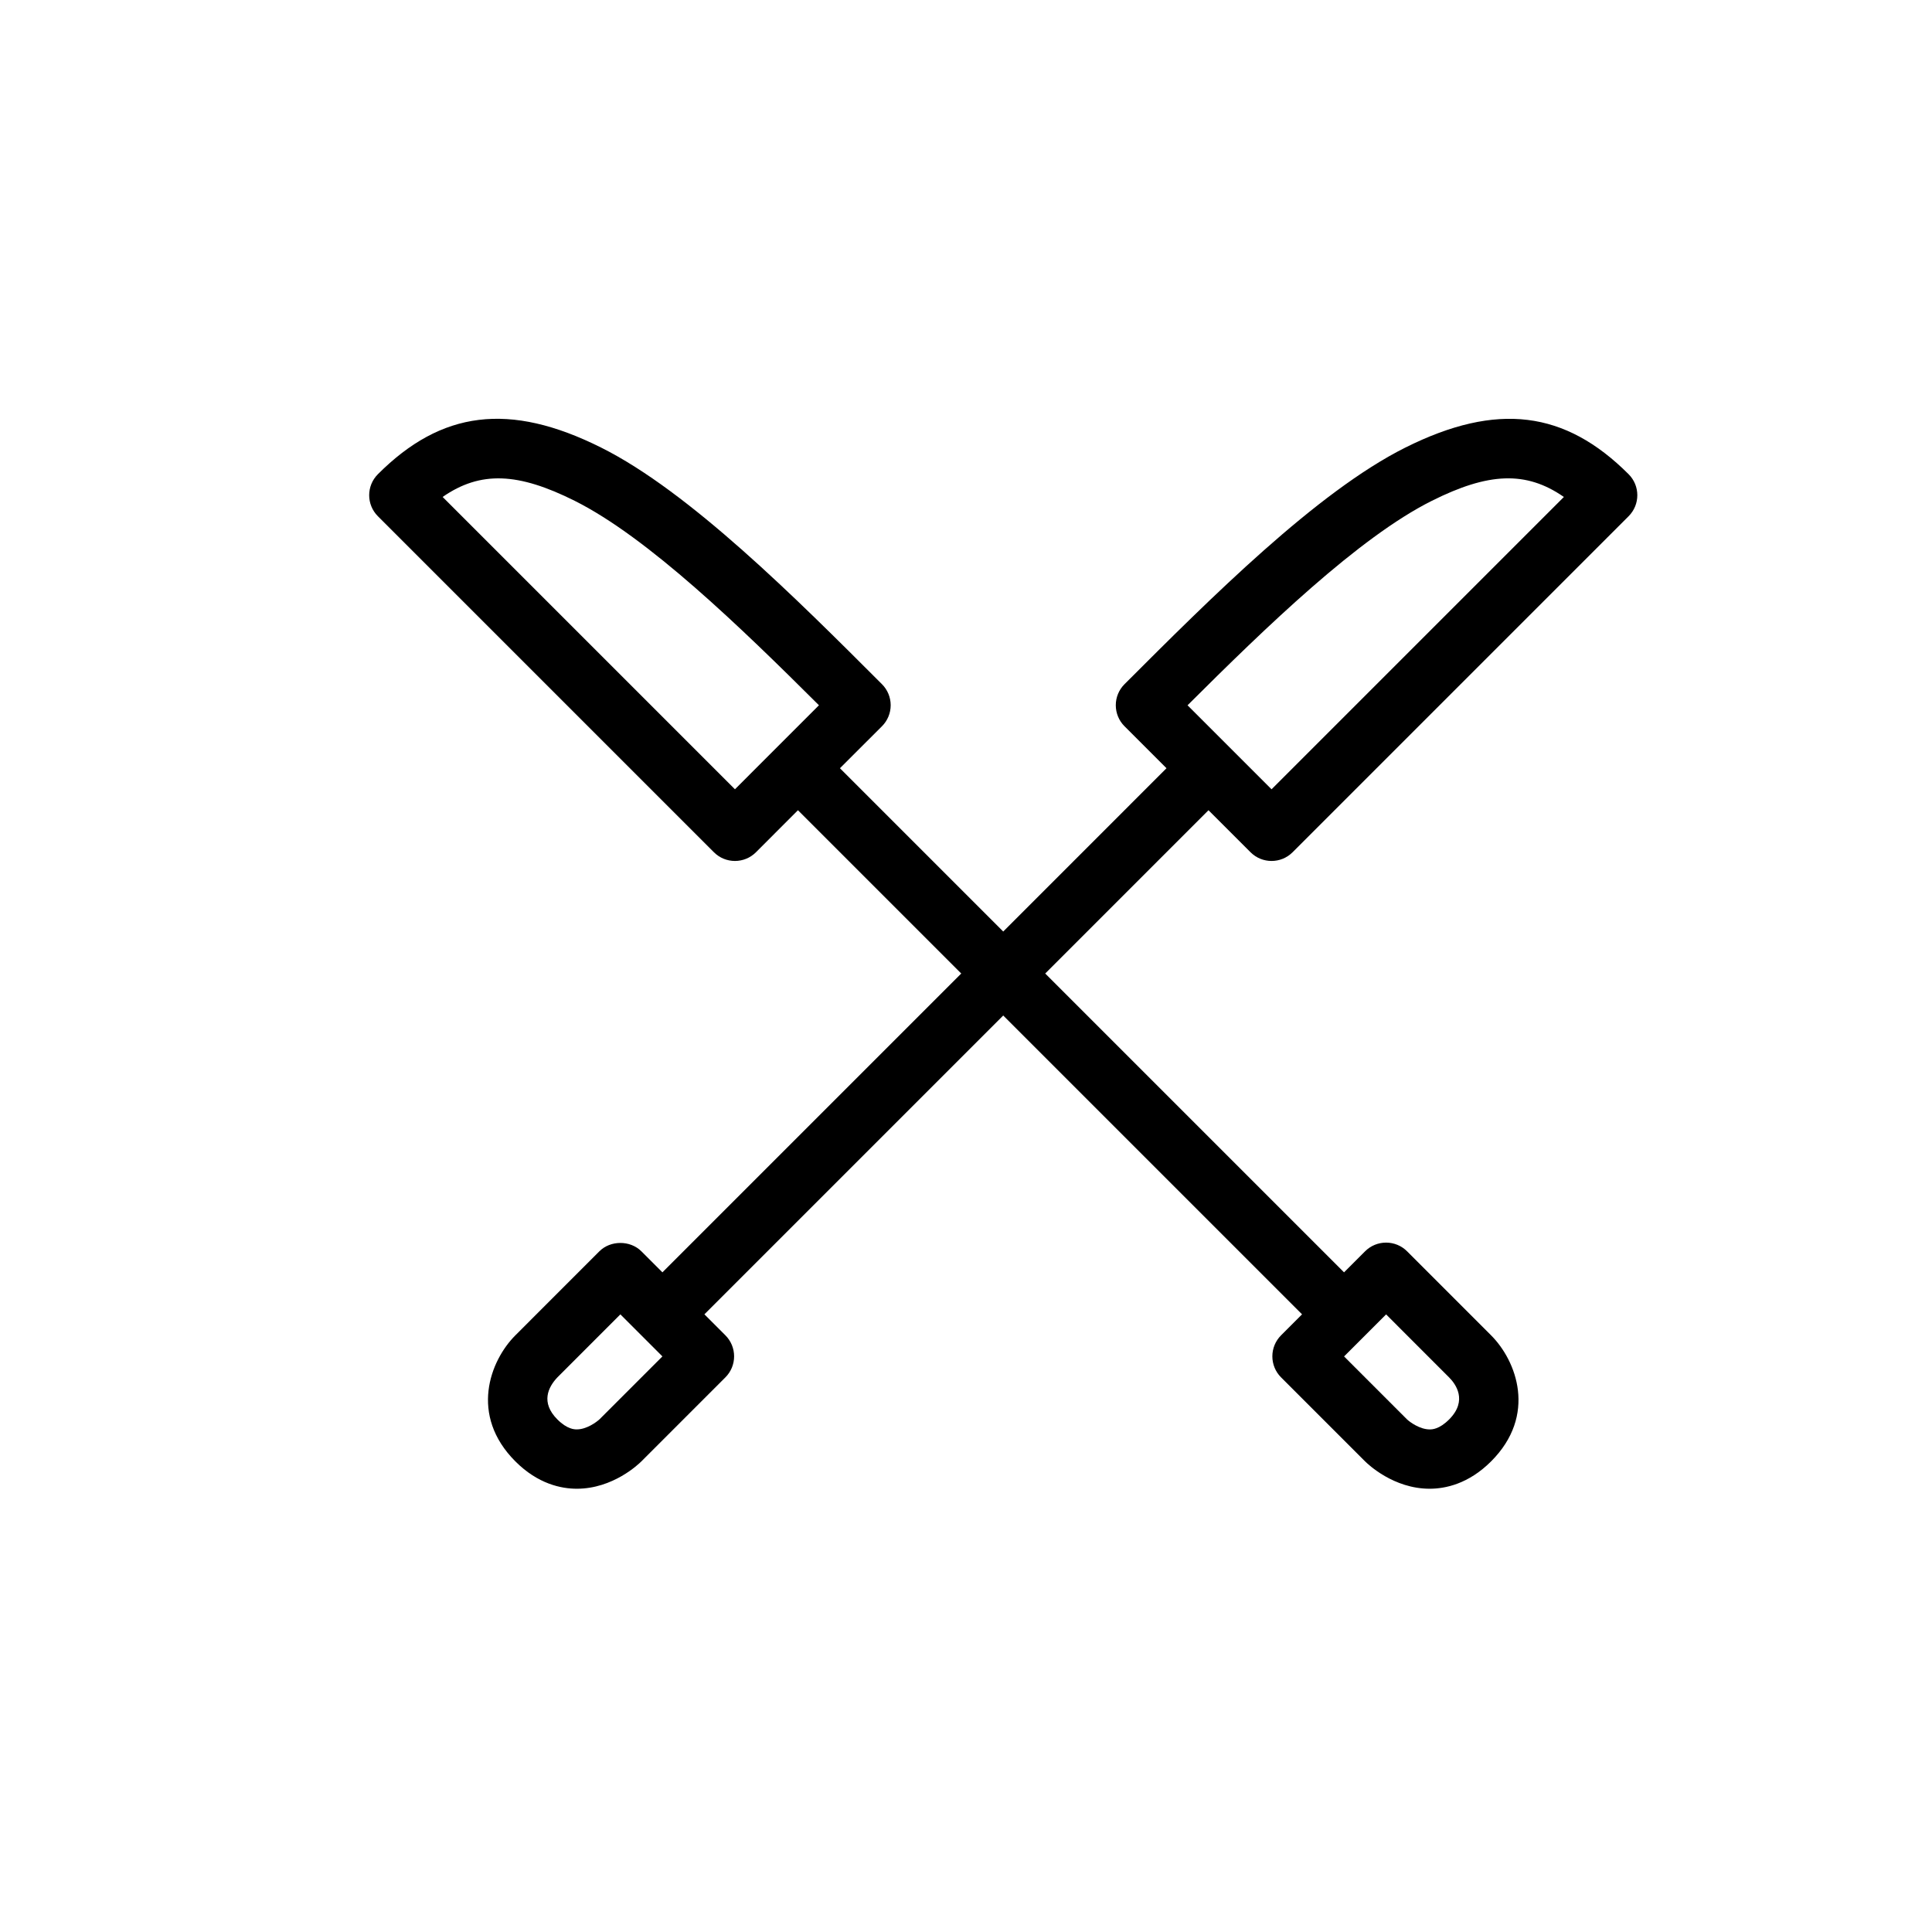 <?xml version="1.0" encoding="UTF-8"?>
<!-- Uploaded to: ICON Repo, www.svgrepo.com, Generator: ICON Repo Mixer Tools -->
<svg fill="#000000" width="800px" height="800px" version="1.1" viewBox="144 144 512 512" xmlns="http://www.w3.org/2000/svg">
 <path d="m475.41 369.86c1.535 1.535 3.551 2.305 5.566 2.305s4.031-0.77 5.566-2.305l89.055-89.055c3.078-3.078 3.078-8.055 0-11.133-16.793-16.793-34.824-19.23-59.191-7.047-23.418 11.707-51.688 39.98-74.406 62.699-1.48 1.48-2.305 3.481-2.305 5.566 0 2.086 0.828 4.094 2.305 5.566l11.133 11.133-43.266 43.273-43.273-43.273 11.141-11.133c1.48-1.48 2.305-3.481 2.305-5.566 0-2.086-0.828-4.094-2.305-5.566-22.719-22.727-51.004-51.004-74.406-62.699-24.371-12.195-42.391-9.754-59.184 7.047-3.078 3.078-3.078 8.055 0 11.133l89.055 89.055c1.535 1.535 3.551 2.305 5.566 2.305s4.031-0.77 5.566-2.305l11.133-11.141 43.273 43.273-79.191 79.191-5.574-5.574c-2.953-2.953-8.18-2.953-11.133 0l-22.262 22.27c-6.715 6.715-12.25 21.145 0 33.402 5.992 6 12.164 7.25 16.289 7.25 9.582 0 16.367-6.512 17.105-7.25l22.27-22.27c1.48-1.48 2.305-3.481 2.305-5.566 0-2.086-0.828-4.094-2.305-5.566l-5.566-5.566 79.191-79.191 79.191 79.191-5.566 5.566c-1.48 1.48-2.305 3.481-2.305 5.566 0 2.086 0.828 4.094 2.305 5.566l22.27 22.27c0.746 0.738 7.527 7.25 17.113 7.25 4.117 0 10.289-1.258 16.281-7.25 12.258-12.258 6.715-26.688 0-33.402l-22.262-22.27c-1.48-1.48-3.473-2.305-5.566-2.305s-4.094 0.828-5.566 2.305l-5.574 5.574-79.191-79.191 43.266-43.273zm-136.64-16.695-77.469-77.469c10.066-6.977 20.035-6.453 34.984 1.016 19.363 9.684 43.91 33.418 64.746 54.191zm-35.855 166.93c-0.797 0.754-3.426 2.707-6.047 2.707-0.621 0-2.512 0-5.156-2.637-4.481-4.488-2.441-8.566 0-11.141l16.695-16.703 11.141 11.141zm208.42-27.766 16.695 16.703c1.676 1.676 5.023 6.109 0 11.141-2.629 2.621-4.512 2.637-5.141 2.637h-0.008c-2.621 0-5.258-1.953-5.984-2.637l-16.703-16.703zm12.125-215.61c14.941-7.477 24.914-8.016 34.984-1.016l-77.469 77.469-22.262-22.262c20.828-20.773 45.371-44.5 64.746-54.191z"/>
</svg>